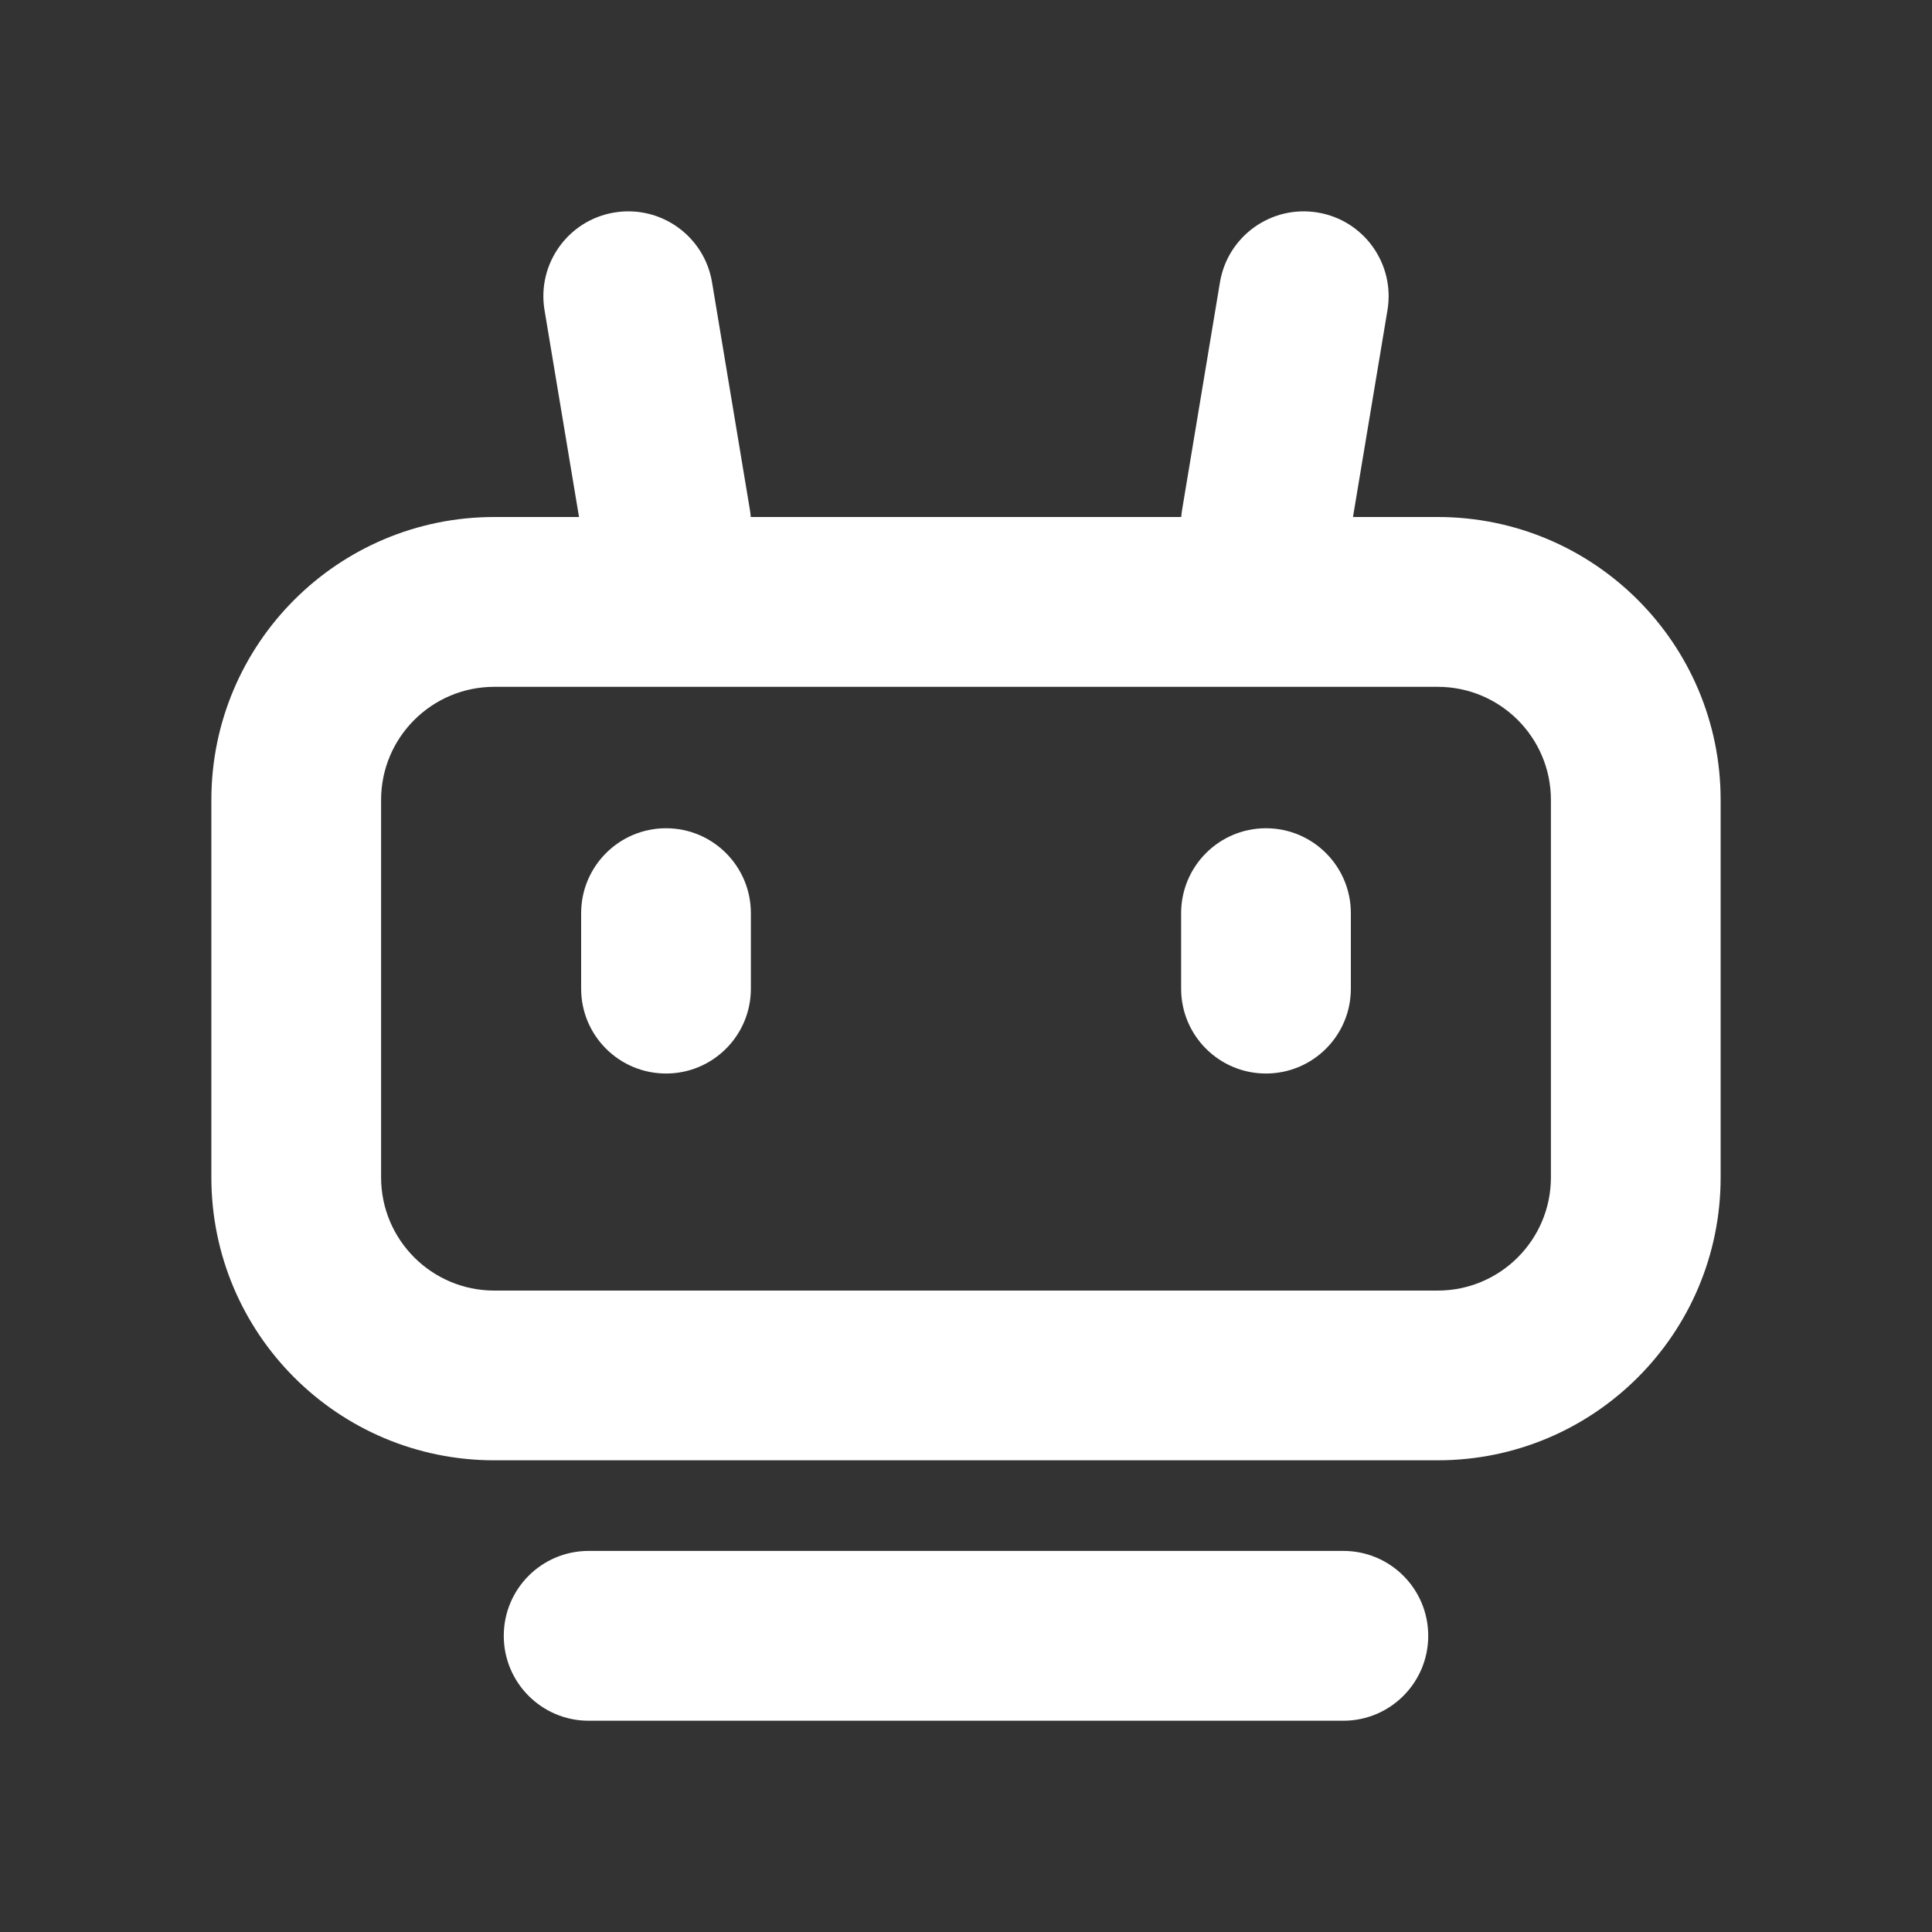 <svg width="20" height="20" viewBox="0 0 20 20" fill="none" xmlns="http://www.w3.org/2000/svg">
  <rect x="0" y="0" width="20" height="20" fill="#333333" stroke="none"/>
  <path
    d="M14.006 5.352L14.883 5.352C16.501 5.352 17.812 6.663 17.812 8.281L17.812 12.188C17.812 13.806 16.501 15.117 14.883 15.117L5.117 15.117C3.499 15.117 2.188 13.806 2.188 12.188L2.188 8.281C2.188 6.663 3.499 5.352 5.117 5.352L5.994 5.352L5.637 3.211C5.557 2.732 5.881 2.279 6.359 2.2C6.838 2.12 7.291 2.443 7.371 2.922L7.761 5.266C7.766 5.295 7.77 5.323 7.772 5.352L12.228 5.352C12.23 5.323 12.234 5.295 12.239 5.266L12.629 2.922C12.709 2.443 13.162 2.12 13.641 2.2C14.119 2.279 14.443 2.732 14.363 3.211L14.006 5.352ZM5.117 7.11C4.47 7.11 3.945 7.634 3.945 8.281L3.945 12.188C3.945 12.835 4.47 13.36 5.117 13.36L14.883 13.36C15.53 13.36 16.055 12.835 16.055 12.188L16.055 8.281C16.055 7.634 15.53 7.11 14.883 7.11L5.117 7.11ZM6.094 17.813C5.608 17.813 5.215 17.419 5.215 16.934C5.215 16.448 5.608 16.055 6.094 16.055L13.906 16.055C14.392 16.055 14.785 16.448 14.785 16.934C14.785 17.419 14.392 17.813 13.906 17.813L6.094 17.813ZM6.016 9.453C6.016 8.968 6.409 8.574 6.895 8.574C7.38 8.574 7.773 8.968 7.773 9.453L7.773 10.235C7.773 10.72 7.38 11.113 6.895 11.113C6.409 11.113 6.016 10.72 6.016 10.235L6.016 9.453ZM12.227 9.453C12.227 8.968 12.62 8.574 13.105 8.574C13.591 8.574 13.984 8.968 13.984 9.453L13.984 10.235C13.984 10.72 13.591 11.113 13.105 11.113C12.62 11.113 12.227 10.72 12.227 10.235L12.227 9.453Z"
    fill="white" />
</svg>